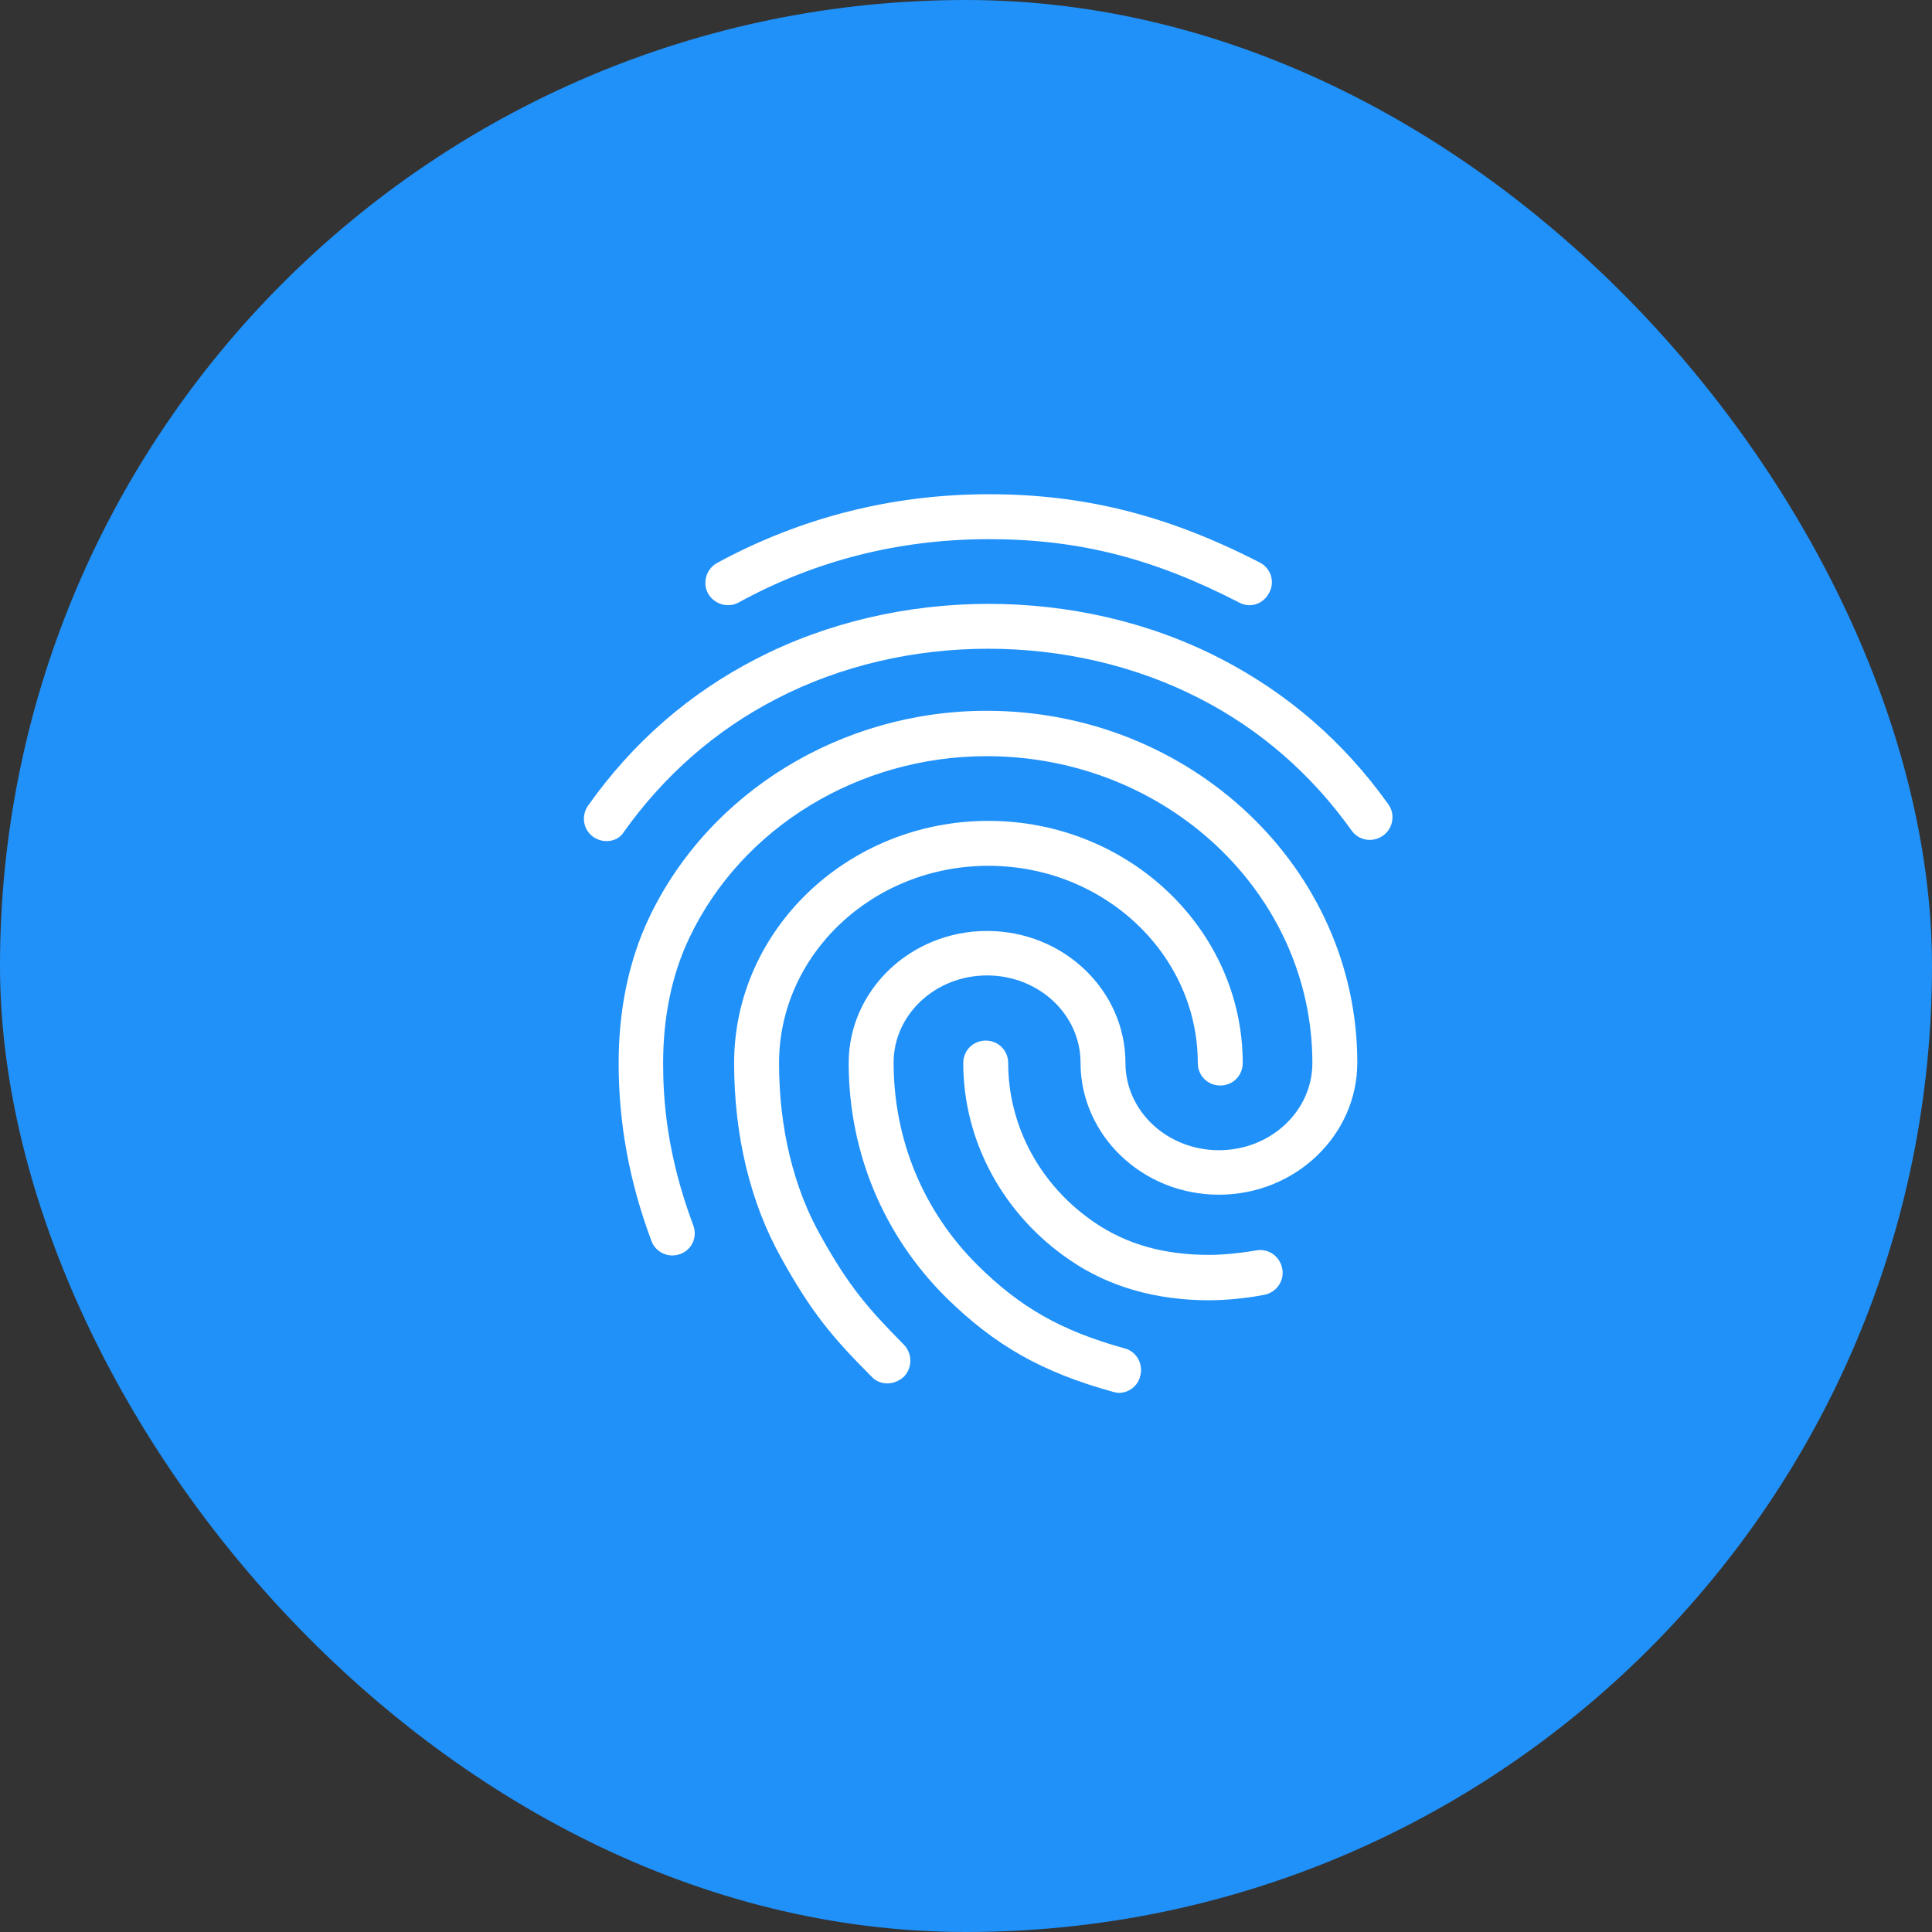 <svg width="43" height="43" viewBox="0 0 43 43" fill="none" xmlns="http://www.w3.org/2000/svg">
<rect x="0" y="0" width="43" height="43" fill="#333333" stroke="none"/>
<rect width="43" height="43" rx="21.5" fill="#2091F9"/>
<path d="M27.809 13.47C27.729 13.47 27.649 13.45 27.579 13.41C25.659 12.42 23.999 12 22.009 12C20.029 12 18.149 12.47 16.439 13.41C16.199 13.54 15.899 13.45 15.759 13.21C15.629 12.97 15.719 12.66 15.959 12.53C17.819 11.52 19.859 11 22.009 11C24.139 11 25.999 11.47 28.039 12.52C28.289 12.65 28.379 12.95 28.249 13.19C28.159 13.37 27.989 13.47 27.809 13.47ZM13.499 18.72C13.399 18.72 13.299 18.69 13.209 18.63C12.979 18.47 12.929 18.16 13.089 17.93C14.079 16.53 15.339 15.43 16.839 14.66C19.979 13.04 23.999 13.03 27.149 14.65C28.649 15.42 29.909 16.51 30.899 17.9C31.059 18.12 31.009 18.44 30.779 18.6C30.549 18.76 30.239 18.71 30.079 18.48C29.179 17.22 28.039 16.23 26.689 15.54C23.819 14.07 20.149 14.07 17.289 15.55C15.929 16.25 14.789 17.25 13.889 18.51C13.809 18.65 13.659 18.72 13.499 18.72ZM19.749 30.79C19.619 30.79 19.489 30.74 19.399 30.64C18.529 29.77 18.059 29.21 17.389 28C16.699 26.77 16.339 25.27 16.339 23.66C16.339 20.69 18.879 18.27 21.999 18.27C25.119 18.27 27.659 20.69 27.659 23.66C27.659 23.94 27.439 24.16 27.159 24.16C26.879 24.16 26.659 23.94 26.659 23.66C26.659 21.24 24.569 19.27 21.999 19.27C19.429 19.27 17.339 21.24 17.339 23.66C17.339 25.1 17.659 26.43 18.269 27.51C18.909 28.66 19.349 29.15 20.119 29.93C20.309 30.13 20.309 30.44 20.119 30.64C20.009 30.74 19.879 30.79 19.749 30.79ZM26.919 28.94C25.729 28.94 24.679 28.64 23.819 28.05C22.329 27.04 21.439 25.4 21.439 23.66C21.439 23.38 21.659 23.16 21.939 23.16C22.219 23.16 22.439 23.38 22.439 23.66C22.439 25.07 23.159 26.4 24.379 27.22C25.089 27.7 25.919 27.93 26.919 27.93C27.159 27.93 27.559 27.9 27.959 27.83C28.229 27.78 28.489 27.96 28.539 28.24C28.589 28.51 28.409 28.77 28.129 28.82C27.559 28.93 27.059 28.94 26.919 28.94ZM24.909 31C24.869 31 24.819 30.99 24.779 30.98C23.189 30.54 22.149 29.95 21.059 28.88C19.659 27.49 18.889 25.64 18.889 23.66C18.889 22.04 20.269 20.72 21.969 20.72C23.669 20.72 25.049 22.04 25.049 23.66C25.049 24.73 25.979 25.6 27.129 25.6C28.279 25.6 29.209 24.73 29.209 23.66C29.209 19.89 25.959 16.83 21.959 16.83C19.119 16.83 16.519 18.41 15.349 20.86C14.959 21.67 14.759 22.62 14.759 23.66C14.759 24.44 14.829 25.67 15.429 27.27C15.529 27.53 15.399 27.82 15.139 27.91C14.879 28.01 14.589 27.87 14.499 27.62C14.009 26.31 13.769 25.01 13.769 23.66C13.769 22.46 13.999 21.37 14.449 20.42C15.779 17.63 18.729 15.82 21.959 15.82C26.509 15.82 30.209 19.33 30.209 23.65C30.209 25.27 28.829 26.59 27.129 26.59C25.429 26.59 24.049 25.27 24.049 23.65C24.049 22.58 23.119 21.71 21.969 21.71C20.819 21.71 19.889 22.58 19.889 23.65C19.889 25.36 20.549 26.96 21.759 28.16C22.709 29.1 23.619 29.62 25.029 30.01C25.299 30.08 25.449 30.36 25.379 30.62C25.329 30.85 25.119 31 24.909 31Z" fill="white"/>
</svg>
